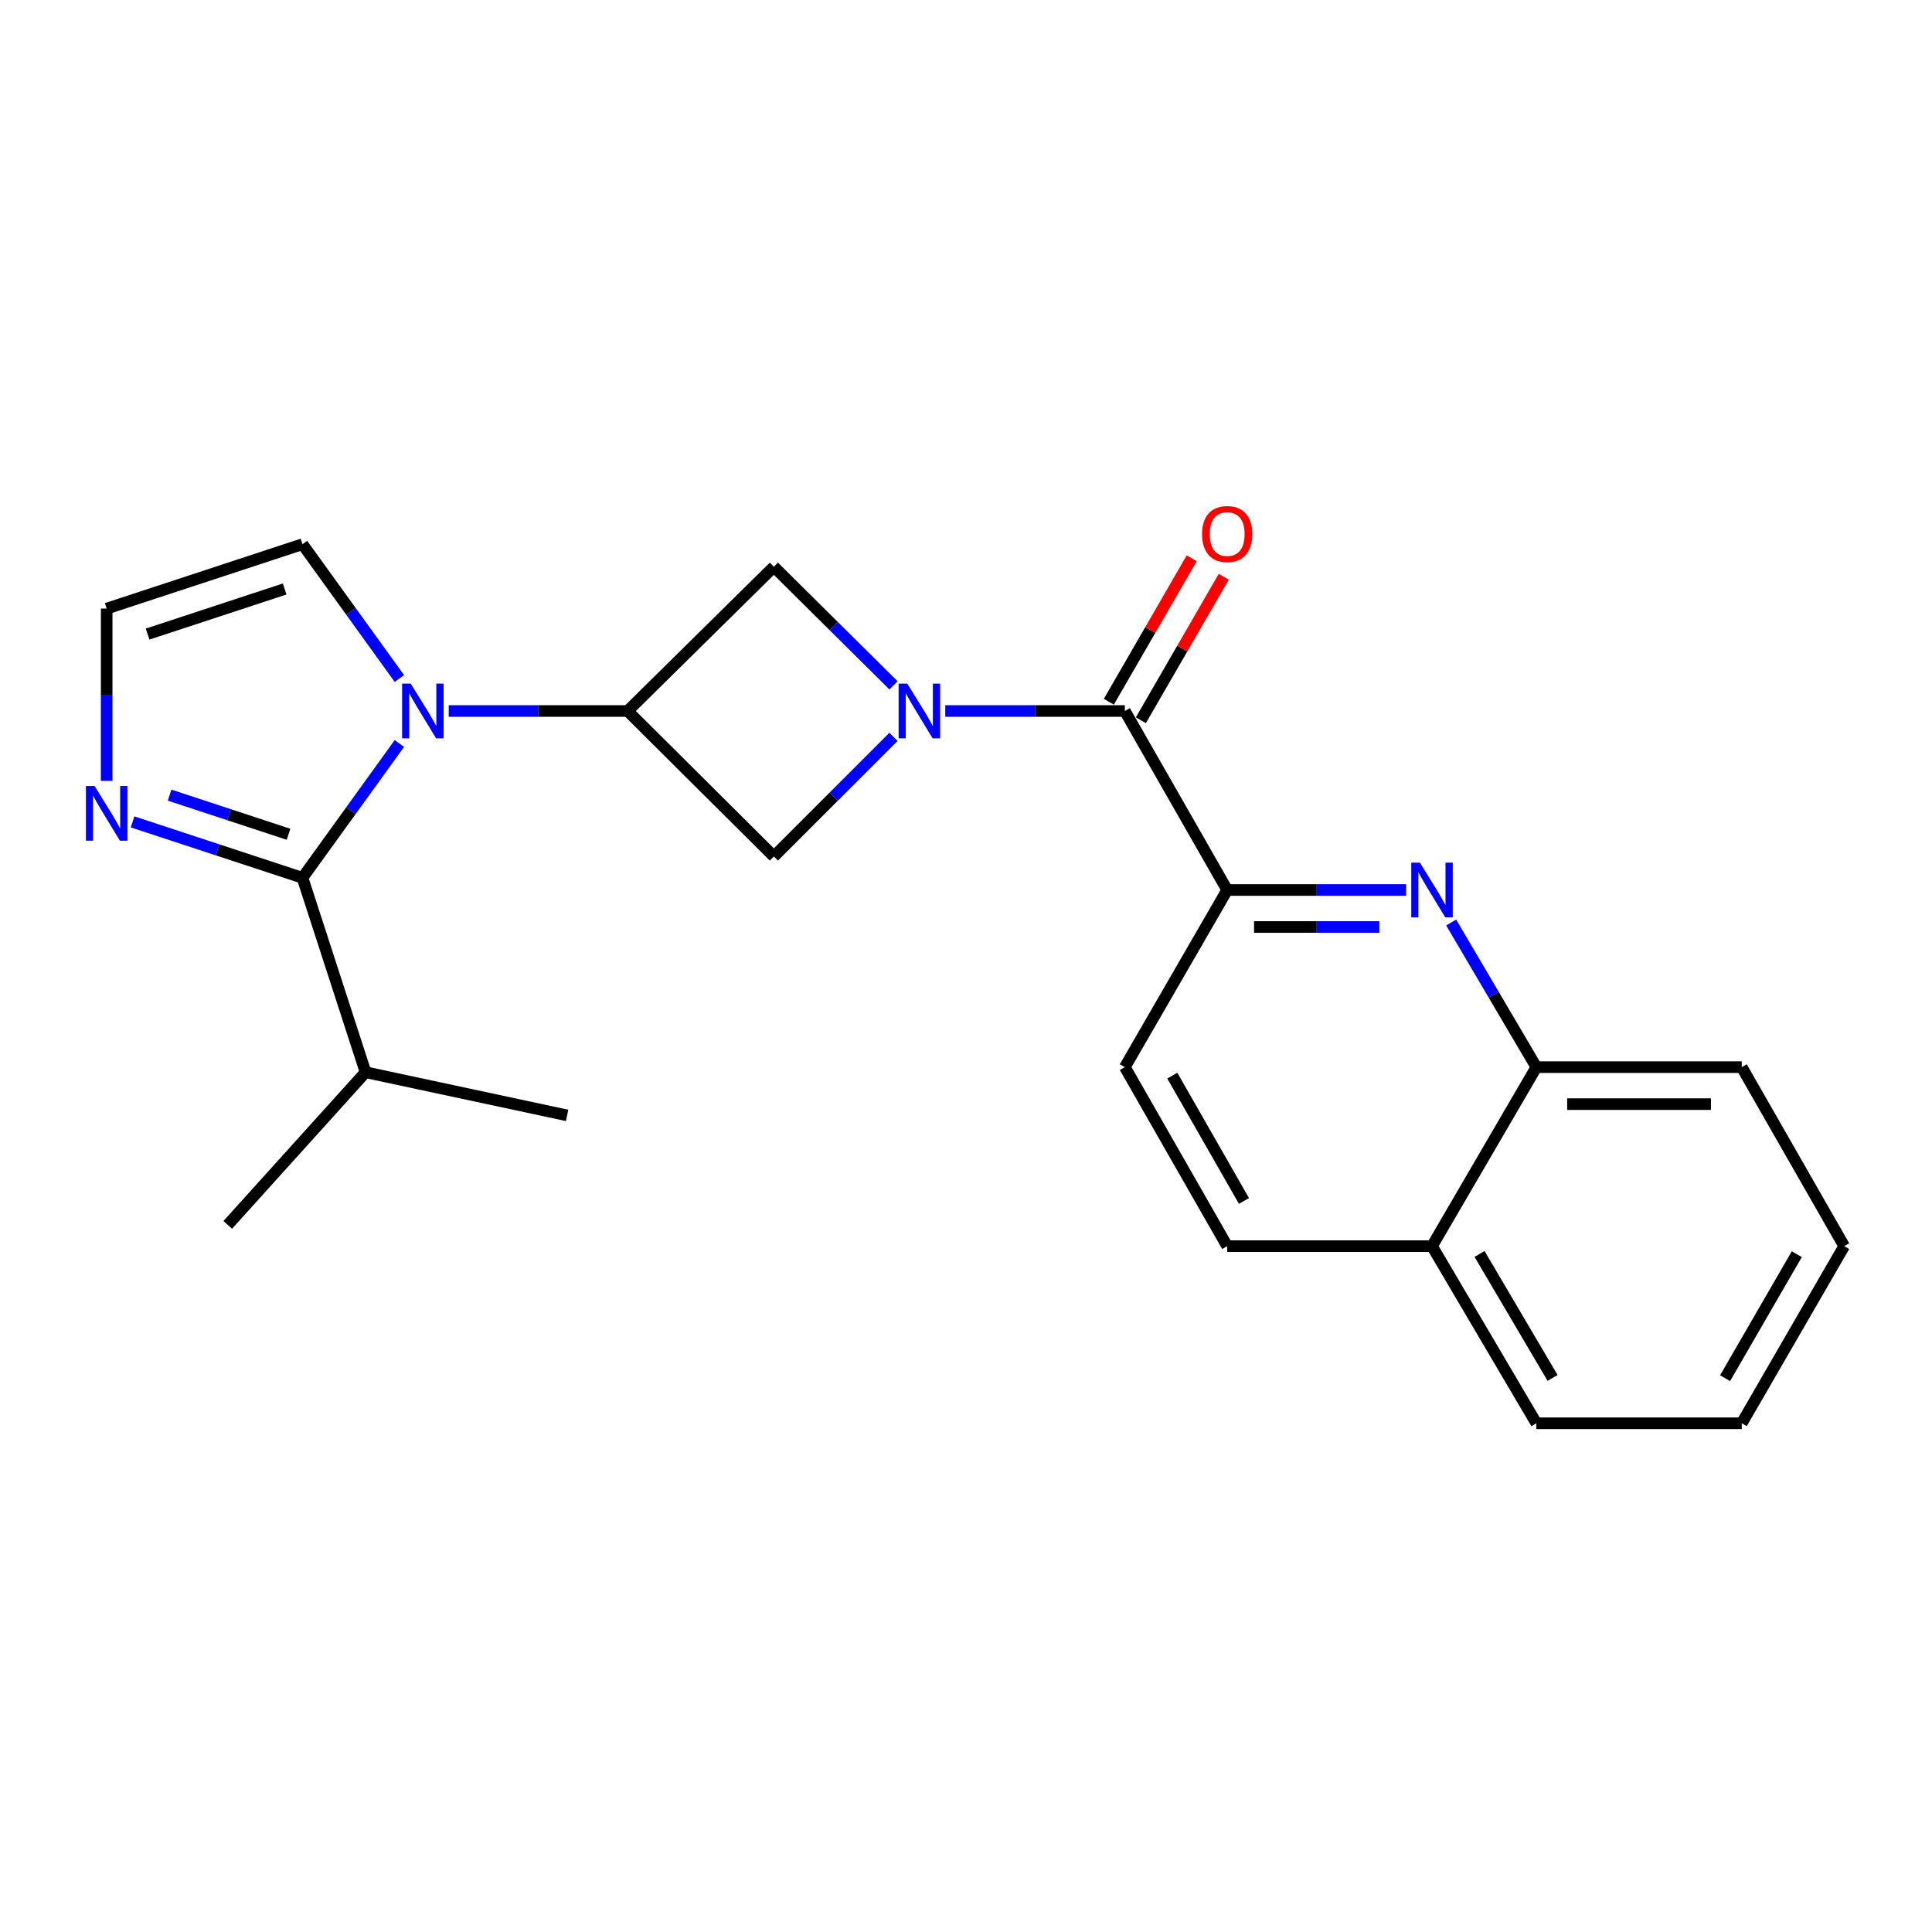 <?xml version='1.0' encoding='iso-8859-1'?>
<svg version='1.1' baseProfile='full'
              xmlns='http://www.w3.org/2000/svg'
                      xmlns:rdkit='http://www.rdkit.org/xml'
                      xmlns:xlink='http://www.w3.org/1999/xlink'
                  xml:space='preserve'
width='1000px' height='1000px' viewBox='0 0 1000 1000'>
<!-- END OF HEADER -->
<rect style='opacity:1.0;fill:#FFFFFF;stroke:none' width='1000' height='1000' x='0' y='0'> </rect>
<path class='bond-3' d='M 489.274,368.012 L 535.746,368.012' style='fill:none;fill-rule:evenodd;stroke:#0000FF;stroke-width:6px;stroke-linecap:butt;stroke-linejoin:miter;stroke-opacity:1' />
<path class='bond-3' d='M 535.746,368.012 L 582.218,368.012' style='fill:none;fill-rule:evenodd;stroke:#000000;stroke-width:6px;stroke-linecap:butt;stroke-linejoin:miter;stroke-opacity:1' />
<path class='bond-7' d='M 462.473,381.415 L 431.516,412.371' style='fill:none;fill-rule:evenodd;stroke:#0000FF;stroke-width:6px;stroke-linecap:butt;stroke-linejoin:miter;stroke-opacity:1' />
<path class='bond-7' d='M 431.516,412.371 L 400.56,443.328' style='fill:none;fill-rule:evenodd;stroke:#000000;stroke-width:6px;stroke-linecap:butt;stroke-linejoin:miter;stroke-opacity:1' />
<path class='bond-8' d='M 462.484,354.736 L 431.522,324.04' style='fill:none;fill-rule:evenodd;stroke:#0000FF;stroke-width:6px;stroke-linecap:butt;stroke-linejoin:miter;stroke-opacity:1' />
<path class='bond-8' d='M 431.522,324.04 L 400.56,293.344' style='fill:none;fill-rule:evenodd;stroke:#000000;stroke-width:6px;stroke-linecap:butt;stroke-linejoin:miter;stroke-opacity:1' />
<path class='bond-0' d='M 232.259,368.012 L 278.565,368.012' style='fill:none;fill-rule:evenodd;stroke:#0000FF;stroke-width:6px;stroke-linecap:butt;stroke-linejoin:miter;stroke-opacity:1' />
<path class='bond-0' d='M 278.565,368.012 L 324.871,368.012' style='fill:none;fill-rule:evenodd;stroke:#000000;stroke-width:6px;stroke-linecap:butt;stroke-linejoin:miter;stroke-opacity:1' />
<path class='bond-1' d='M 206.728,384.834 L 181.645,419.591' style='fill:none;fill-rule:evenodd;stroke:#0000FF;stroke-width:6px;stroke-linecap:butt;stroke-linejoin:miter;stroke-opacity:1' />
<path class='bond-1' d='M 181.645,419.591 L 156.561,454.347' style='fill:none;fill-rule:evenodd;stroke:#000000;stroke-width:6px;stroke-linecap:butt;stroke-linejoin:miter;stroke-opacity:1' />
<path class='bond-9' d='M 206.728,351.19 L 181.645,316.433' style='fill:none;fill-rule:evenodd;stroke:#0000FF;stroke-width:6px;stroke-linecap:butt;stroke-linejoin:miter;stroke-opacity:1' />
<path class='bond-9' d='M 181.645,316.433 L 156.561,281.676' style='fill:none;fill-rule:evenodd;stroke:#000000;stroke-width:6px;stroke-linecap:butt;stroke-linejoin:miter;stroke-opacity:1' />
<path class='bond-6' d='M 156.561,454.347 L 112.592,439.876' style='fill:none;fill-rule:evenodd;stroke:#000000;stroke-width:6px;stroke-linecap:butt;stroke-linejoin:miter;stroke-opacity:1' />
<path class='bond-6' d='M 112.592,439.876 L 68.624,425.405' style='fill:none;fill-rule:evenodd;stroke:#0000FF;stroke-width:6px;stroke-linecap:butt;stroke-linejoin:miter;stroke-opacity:1' />
<path class='bond-6' d='M 149.356,431.82 L 118.578,421.69' style='fill:none;fill-rule:evenodd;stroke:#000000;stroke-width:6px;stroke-linecap:butt;stroke-linejoin:miter;stroke-opacity:1' />
<path class='bond-6' d='M 118.578,421.69 L 87.8,411.56' style='fill:none;fill-rule:evenodd;stroke:#0000FF;stroke-width:6px;stroke-linecap:butt;stroke-linejoin:miter;stroke-opacity:1' />
<path class='bond-14' d='M 156.561,454.347 L 189.214,554.989' style='fill:none;fill-rule:evenodd;stroke:#000000;stroke-width:6px;stroke-linecap:butt;stroke-linejoin:miter;stroke-opacity:1' />
<path class='bond-2' d='M 324.871,368.012 L 400.56,293.344' style='fill:none;fill-rule:evenodd;stroke:#000000;stroke-width:6px;stroke-linecap:butt;stroke-linejoin:miter;stroke-opacity:1' />
<path class='bond-23' d='M 324.871,368.012 L 400.56,443.328' style='fill:none;fill-rule:evenodd;stroke:#000000;stroke-width:6px;stroke-linecap:butt;stroke-linejoin:miter;stroke-opacity:1' />
<path class='bond-5' d='M 582.218,368.012 L 635.198,460.665' style='fill:none;fill-rule:evenodd;stroke:#000000;stroke-width:6px;stroke-linecap:butt;stroke-linejoin:miter;stroke-opacity:1' />
<path class='bond-12' d='M 590.507,372.802 L 611.967,335.668' style='fill:none;fill-rule:evenodd;stroke:#000000;stroke-width:6px;stroke-linecap:butt;stroke-linejoin:miter;stroke-opacity:1' />
<path class='bond-12' d='M 611.967,335.668 L 633.427,298.534' style='fill:none;fill-rule:evenodd;stroke:#FF0000;stroke-width:6px;stroke-linecap:butt;stroke-linejoin:miter;stroke-opacity:1' />
<path class='bond-12' d='M 573.93,363.222 L 595.39,326.088' style='fill:none;fill-rule:evenodd;stroke:#000000;stroke-width:6px;stroke-linecap:butt;stroke-linejoin:miter;stroke-opacity:1' />
<path class='bond-12' d='M 595.39,326.088 L 616.85,288.954' style='fill:none;fill-rule:evenodd;stroke:#FF0000;stroke-width:6px;stroke-linecap:butt;stroke-linejoin:miter;stroke-opacity:1' />
<path class='bond-4' d='M 727.821,460.665 L 681.51,460.665' style='fill:none;fill-rule:evenodd;stroke:#0000FF;stroke-width:6px;stroke-linecap:butt;stroke-linejoin:miter;stroke-opacity:1' />
<path class='bond-4' d='M 681.51,460.665 L 635.198,460.665' style='fill:none;fill-rule:evenodd;stroke:#000000;stroke-width:6px;stroke-linecap:butt;stroke-linejoin:miter;stroke-opacity:1' />
<path class='bond-4' d='M 713.928,479.811 L 681.51,479.811' style='fill:none;fill-rule:evenodd;stroke:#0000FF;stroke-width:6px;stroke-linecap:butt;stroke-linejoin:miter;stroke-opacity:1' />
<path class='bond-4' d='M 681.51,479.811 L 649.092,479.811' style='fill:none;fill-rule:evenodd;stroke:#000000;stroke-width:6px;stroke-linecap:butt;stroke-linejoin:miter;stroke-opacity:1' />
<path class='bond-11' d='M 751.12,477.486 L 773.171,514.918' style='fill:none;fill-rule:evenodd;stroke:#0000FF;stroke-width:6px;stroke-linecap:butt;stroke-linejoin:miter;stroke-opacity:1' />
<path class='bond-11' d='M 773.171,514.918 L 795.223,552.351' style='fill:none;fill-rule:evenodd;stroke:#000000;stroke-width:6px;stroke-linecap:butt;stroke-linejoin:miter;stroke-opacity:1' />
<path class='bond-13' d='M 635.198,460.665 L 582.218,552.351' style='fill:none;fill-rule:evenodd;stroke:#000000;stroke-width:6px;stroke-linecap:butt;stroke-linejoin:miter;stroke-opacity:1' />
<path class='bond-24' d='M 55.217,404.182 L 55.217,359.596' style='fill:none;fill-rule:evenodd;stroke:#0000FF;stroke-width:6px;stroke-linecap:butt;stroke-linejoin:miter;stroke-opacity:1' />
<path class='bond-24' d='M 55.217,359.596 L 55.217,315.011' style='fill:none;fill-rule:evenodd;stroke:#000000;stroke-width:6px;stroke-linecap:butt;stroke-linejoin:miter;stroke-opacity:1' />
<path class='bond-10' d='M 156.561,281.676 L 55.217,315.011' style='fill:none;fill-rule:evenodd;stroke:#000000;stroke-width:6px;stroke-linecap:butt;stroke-linejoin:miter;stroke-opacity:1' />
<path class='bond-10' d='M 147.341,304.863 L 76.401,328.197' style='fill:none;fill-rule:evenodd;stroke:#000000;stroke-width:6px;stroke-linecap:butt;stroke-linejoin:miter;stroke-opacity:1' />
<path class='bond-17' d='M 795.223,552.351 L 901.523,552.351' style='fill:none;fill-rule:evenodd;stroke:#000000;stroke-width:6px;stroke-linecap:butt;stroke-linejoin:miter;stroke-opacity:1' />
<path class='bond-17' d='M 811.168,571.497 L 885.578,571.497' style='fill:none;fill-rule:evenodd;stroke:#000000;stroke-width:6px;stroke-linecap:butt;stroke-linejoin:miter;stroke-opacity:1' />
<path class='bond-25' d='M 795.223,552.351 L 741.211,645.005' style='fill:none;fill-rule:evenodd;stroke:#000000;stroke-width:6px;stroke-linecap:butt;stroke-linejoin:miter;stroke-opacity:1' />
<path class='bond-16' d='M 582.218,552.351 L 635.198,645.005' style='fill:none;fill-rule:evenodd;stroke:#000000;stroke-width:6px;stroke-linecap:butt;stroke-linejoin:miter;stroke-opacity:1' />
<path class='bond-16' d='M 606.786,556.746 L 643.872,621.603' style='fill:none;fill-rule:evenodd;stroke:#000000;stroke-width:6px;stroke-linecap:butt;stroke-linejoin:miter;stroke-opacity:1' />
<path class='bond-19' d='M 189.214,554.989 L 117.887,633.986' style='fill:none;fill-rule:evenodd;stroke:#000000;stroke-width:6px;stroke-linecap:butt;stroke-linejoin:miter;stroke-opacity:1' />
<path class='bond-20' d='M 189.214,554.989 L 293.536,577.325' style='fill:none;fill-rule:evenodd;stroke:#000000;stroke-width:6px;stroke-linecap:butt;stroke-linejoin:miter;stroke-opacity:1' />
<path class='bond-15' d='M 741.211,645.005 L 635.198,645.005' style='fill:none;fill-rule:evenodd;stroke:#000000;stroke-width:6px;stroke-linecap:butt;stroke-linejoin:miter;stroke-opacity:1' />
<path class='bond-18' d='M 741.211,645.005 L 795.223,736.68' style='fill:none;fill-rule:evenodd;stroke:#000000;stroke-width:6px;stroke-linecap:butt;stroke-linejoin:miter;stroke-opacity:1' />
<path class='bond-18' d='M 765.809,649.038 L 803.617,713.21' style='fill:none;fill-rule:evenodd;stroke:#000000;stroke-width:6px;stroke-linecap:butt;stroke-linejoin:miter;stroke-opacity:1' />
<path class='bond-21' d='M 901.523,552.351 L 954.545,645.005' style='fill:none;fill-rule:evenodd;stroke:#000000;stroke-width:6px;stroke-linecap:butt;stroke-linejoin:miter;stroke-opacity:1' />
<path class='bond-22' d='M 795.223,736.68 L 901.523,736.68' style='fill:none;fill-rule:evenodd;stroke:#000000;stroke-width:6px;stroke-linecap:butt;stroke-linejoin:miter;stroke-opacity:1' />
<path class='bond-26' d='M 954.545,645.005 L 901.523,736.68' style='fill:none;fill-rule:evenodd;stroke:#000000;stroke-width:6px;stroke-linecap:butt;stroke-linejoin:miter;stroke-opacity:1' />
<path class='bond-26' d='M 930.019,649.171 L 892.903,713.343' style='fill:none;fill-rule:evenodd;stroke:#000000;stroke-width:6px;stroke-linecap:butt;stroke-linejoin:miter;stroke-opacity:1' />
<path  class='atom-0' d='M 469.616 353.852
L 478.896 368.852
Q 479.816 370.332, 481.296 373.012
Q 482.776 375.692, 482.856 375.852
L 482.856 353.852
L 486.616 353.852
L 486.616 382.172
L 482.736 382.172
L 472.776 365.772
Q 471.616 363.852, 470.376 361.652
Q 469.176 359.452, 468.816 358.772
L 468.816 382.172
L 465.136 382.172
L 465.136 353.852
L 469.616 353.852
' fill='#0000FF'/>
<path  class='atom-1' d='M 212.609 353.852
L 221.889 368.852
Q 222.809 370.332, 224.289 373.012
Q 225.769 375.692, 225.849 375.852
L 225.849 353.852
L 229.609 353.852
L 229.609 382.172
L 225.729 382.172
L 215.769 365.772
Q 214.609 363.852, 213.369 361.652
Q 212.169 359.452, 211.809 358.772
L 211.809 382.172
L 208.129 382.172
L 208.129 353.852
L 212.609 353.852
' fill='#0000FF'/>
<path  class='atom-5' d='M 734.951 446.505
L 744.231 461.505
Q 745.151 462.985, 746.631 465.665
Q 748.111 468.345, 748.191 468.505
L 748.191 446.505
L 751.951 446.505
L 751.951 474.825
L 748.071 474.825
L 738.111 458.425
Q 736.951 456.505, 735.711 454.305
Q 734.511 452.105, 734.151 451.425
L 734.151 474.825
L 730.471 474.825
L 730.471 446.505
L 734.951 446.505
' fill='#0000FF'/>
<path  class='atom-7' d='M 48.957 406.832
L 58.237 421.832
Q 59.157 423.312, 60.637 425.992
Q 62.117 428.672, 62.197 428.832
L 62.197 406.832
L 65.957 406.832
L 65.957 435.152
L 62.077 435.152
L 52.117 418.752
Q 50.957 416.832, 49.717 414.632
Q 48.517 412.432, 48.157 411.752
L 48.157 435.152
L 44.477 435.152
L 44.477 406.832
L 48.957 406.832
' fill='#0000FF'/>
<path  class='atom-13' d='M 622.198 276.417
Q 622.198 269.617, 625.558 265.817
Q 628.918 262.017, 635.198 262.017
Q 641.478 262.017, 644.838 265.817
Q 648.198 269.617, 648.198 276.417
Q 648.198 283.297, 644.798 287.217
Q 641.398 291.097, 635.198 291.097
Q 628.958 291.097, 625.558 287.217
Q 622.198 283.337, 622.198 276.417
M 635.198 287.897
Q 639.518 287.897, 641.838 285.017
Q 644.198 282.097, 644.198 276.417
Q 644.198 270.857, 641.838 268.057
Q 639.518 265.217, 635.198 265.217
Q 630.878 265.217, 628.518 268.017
Q 626.198 270.817, 626.198 276.417
Q 626.198 282.137, 628.518 285.017
Q 630.878 287.897, 635.198 287.897
' fill='#FF0000'/>
</svg>

